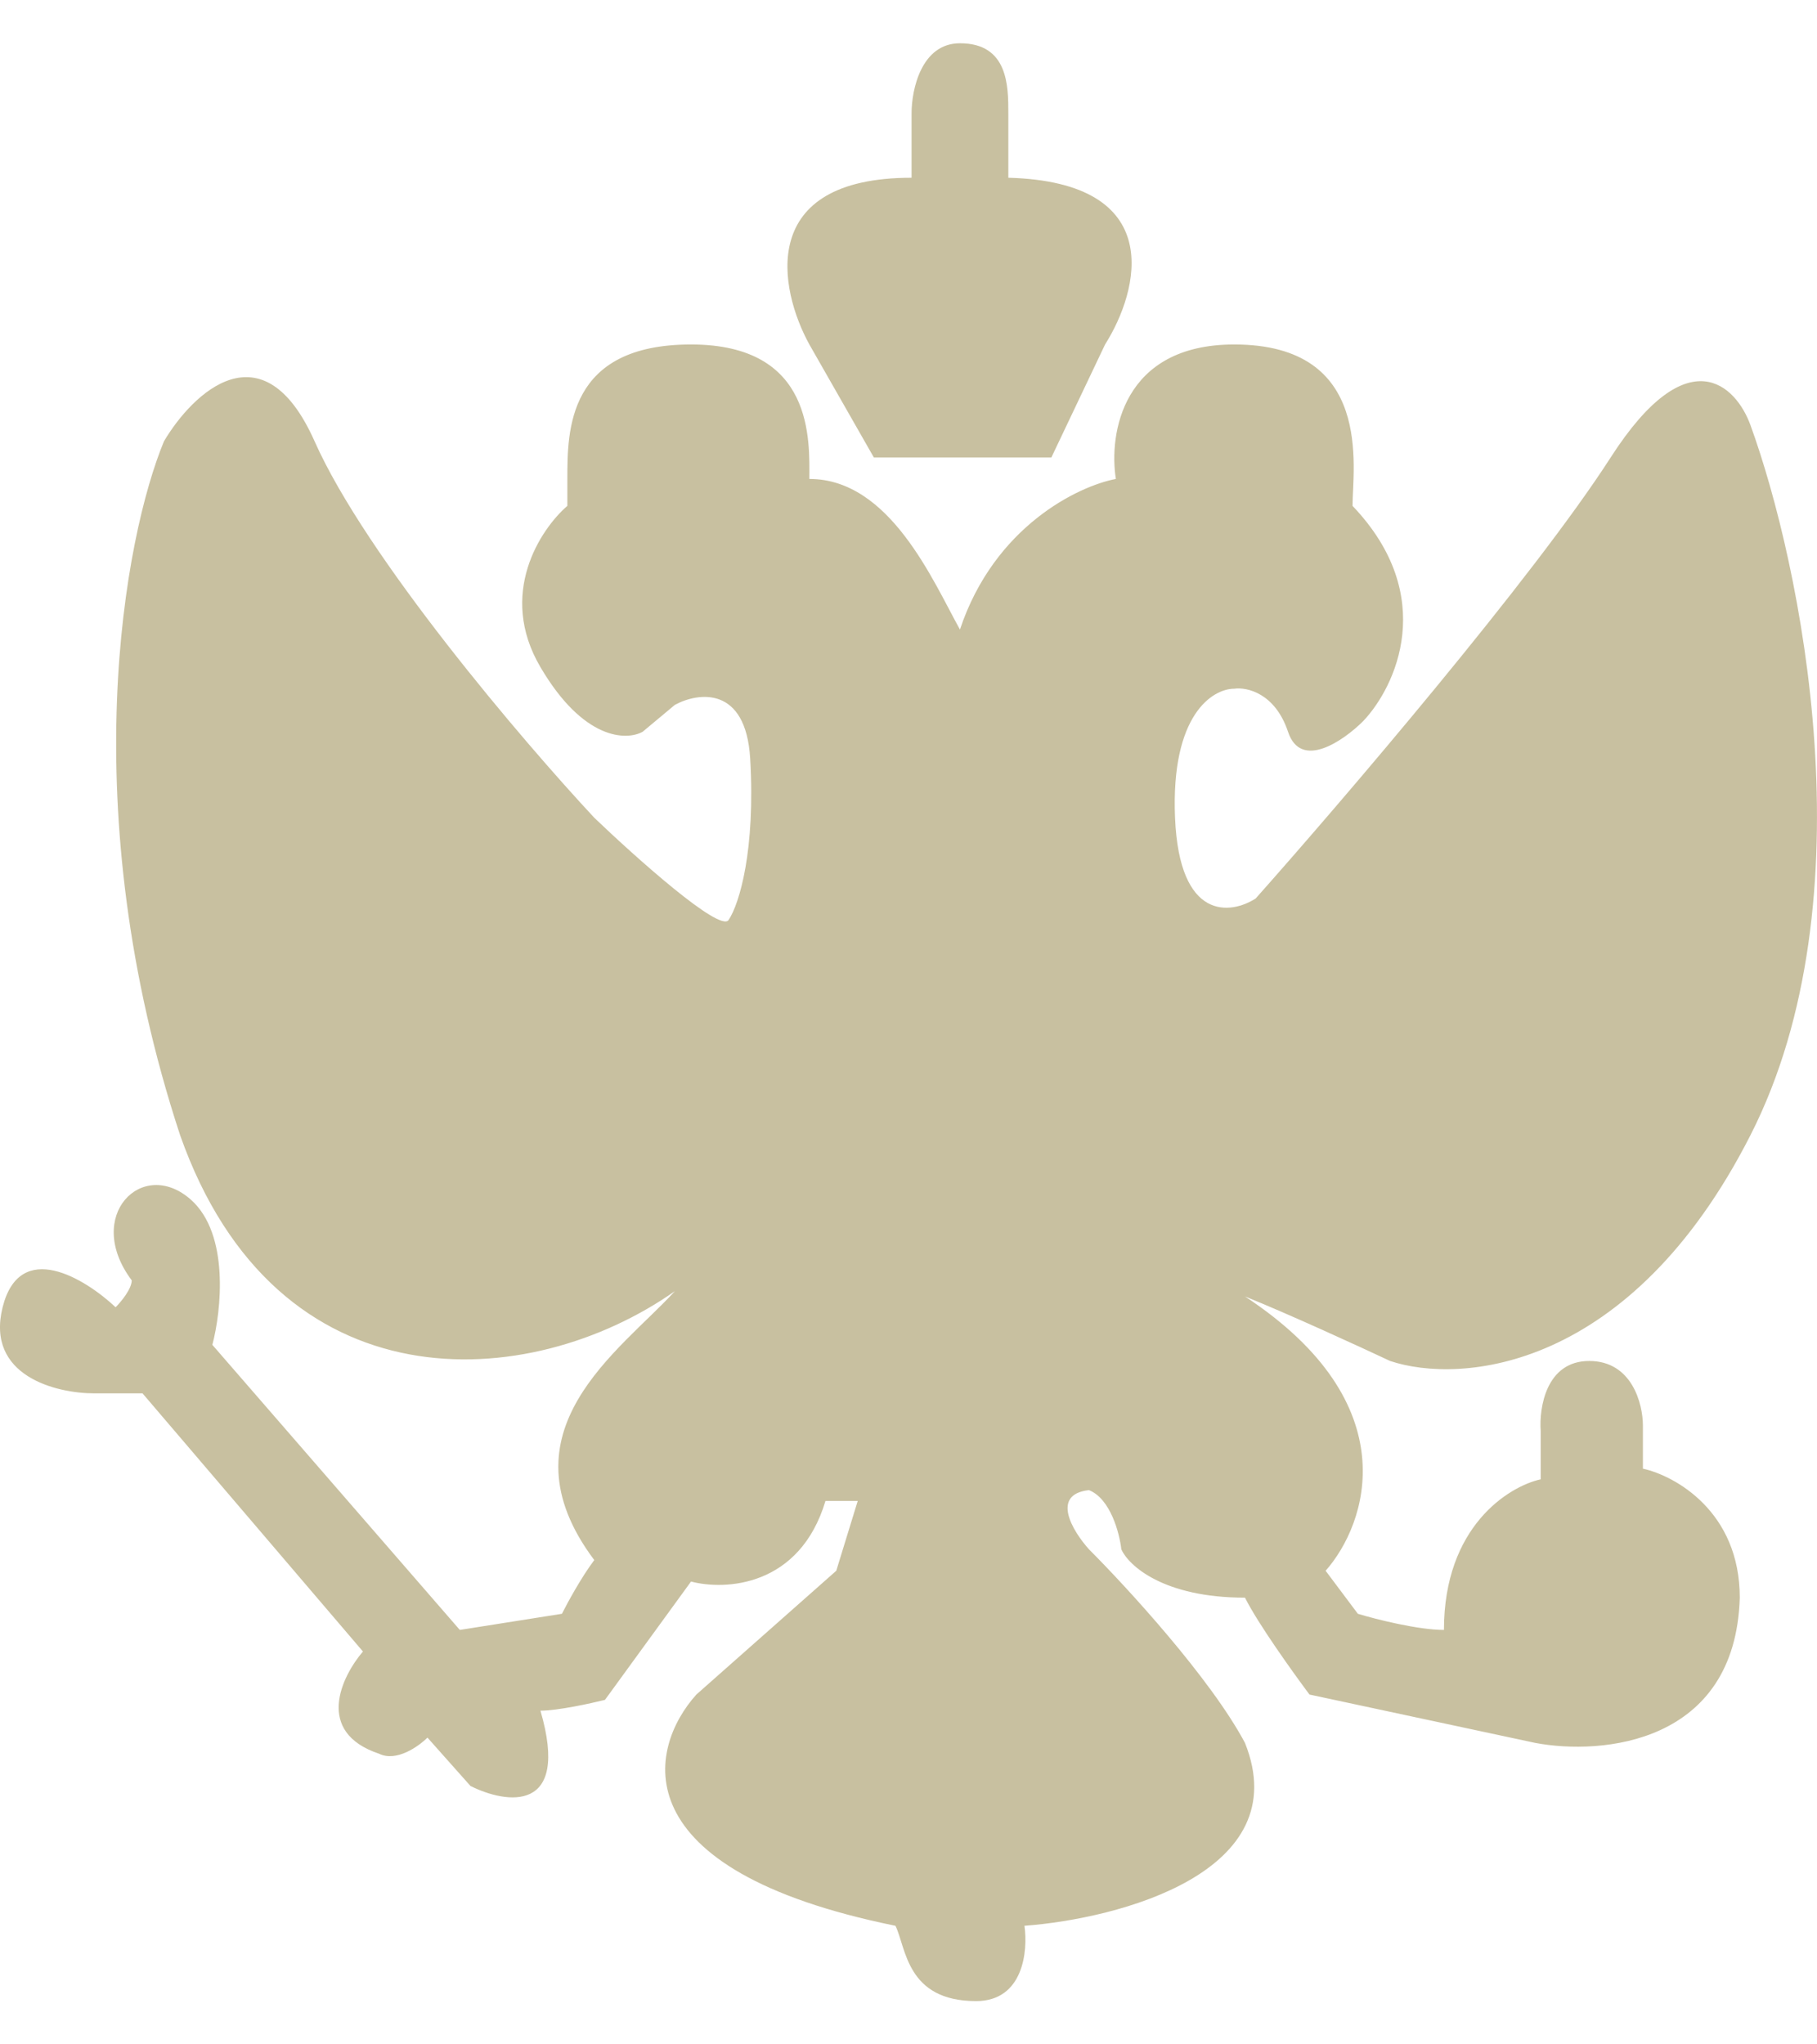<?xml version="1.0" encoding="UTF-8"?> <svg xmlns="http://www.w3.org/2000/svg" width="16" height="18" viewBox="0 0 16 18" fill="none"><path d="M5.943 6.206L5.659 6.443C5.517 6.522 5.138 6.519 4.759 5.874C4.38 5.23 4.759 4.659 4.996 4.454V4.217C4.996 3.791 4.996 3.033 6.085 3.033C7.174 3.033 7.127 3.885 7.127 4.217C7.837 4.217 8.216 5.117 8.453 5.543C8.756 4.634 9.495 4.28 9.826 4.217C9.763 3.822 9.883 3.033 10.868 3.033C12.099 3.033 11.91 4.122 11.91 4.454C12.668 5.249 12.289 6.048 12.005 6.348C11.831 6.522 11.455 6.784 11.342 6.443C11.228 6.102 10.979 6.048 10.868 6.064C10.679 6.064 10.309 6.291 10.347 7.2C10.385 8.11 10.836 8.053 11.057 7.911C11.815 7.058 13.501 5.088 14.183 4.028C14.865 2.967 15.288 3.396 15.414 3.743C15.856 4.959 16.475 7.911 15.414 9.995C14.354 12.078 12.857 12.189 12.241 11.983C11.973 11.857 11.342 11.567 10.963 11.415C12.402 12.362 12.036 13.42 11.673 13.83L11.957 14.209C12.115 14.257 12.488 14.351 12.715 14.351C12.715 13.442 13.283 13.088 13.567 13.025V12.599C13.552 12.394 13.615 11.983 13.994 11.983C14.372 11.983 14.467 12.362 14.467 12.552V12.931C14.751 12.994 15.32 13.309 15.32 14.067C15.282 15.355 14.104 15.456 13.52 15.346L11.531 14.92C11.389 14.73 11.076 14.294 10.963 14.067C10.243 14.067 9.937 13.783 9.874 13.641C9.858 13.499 9.779 13.196 9.589 13.12C9.248 13.158 9.447 13.483 9.589 13.641C9.921 13.973 10.66 14.777 10.963 15.346C11.417 16.482 9.858 16.893 9.021 16.956C9.053 17.177 9.012 17.619 8.595 17.619C7.979 17.619 7.979 17.145 7.885 16.956C5.46 16.463 5.706 15.393 6.132 14.92L7.364 13.83L7.553 13.215H7.269C7.042 13.973 6.385 14.004 6.085 13.925L5.327 14.967C5.201 14.998 4.911 15.062 4.759 15.062C5.024 15.971 4.459 15.883 4.143 15.725L3.764 15.299C3.686 15.377 3.49 15.516 3.338 15.441C2.77 15.251 3.007 14.762 3.196 14.541L1.255 12.268H0.828C0.497 12.268 -0.128 12.116 0.023 11.51C0.175 10.904 0.749 11.257 1.018 11.51C1.065 11.463 1.16 11.349 1.16 11.273C0.734 10.705 1.255 10.184 1.681 10.563C2.022 10.866 1.949 11.541 1.87 11.841L4.049 14.351L4.948 14.209C4.996 14.114 5.119 13.887 5.233 13.736C4.38 12.599 5.469 11.889 5.943 11.368C4.664 12.268 2.438 12.41 1.586 9.995C0.639 7.115 1.097 4.722 1.444 3.885C1.697 3.459 2.315 2.863 2.77 3.885C3.225 4.908 4.601 6.522 5.233 7.2C5.596 7.548 6.341 8.214 6.416 8.1C6.511 7.958 6.653 7.485 6.606 6.68C6.568 6.035 6.148 6.095 5.943 6.206Z" fill="#C8C0A0"></path><path d="M9.258 4.028H7.695L7.127 3.033C6.858 2.544 6.663 1.565 8.027 1.565V0.997C8.027 0.791 8.112 0.381 8.453 0.381C8.879 0.381 8.879 0.76 8.879 0.997V1.565C10.281 1.603 10.031 2.559 9.731 3.033L9.258 4.028Z" fill="#C8C0A0"></path></svg> 